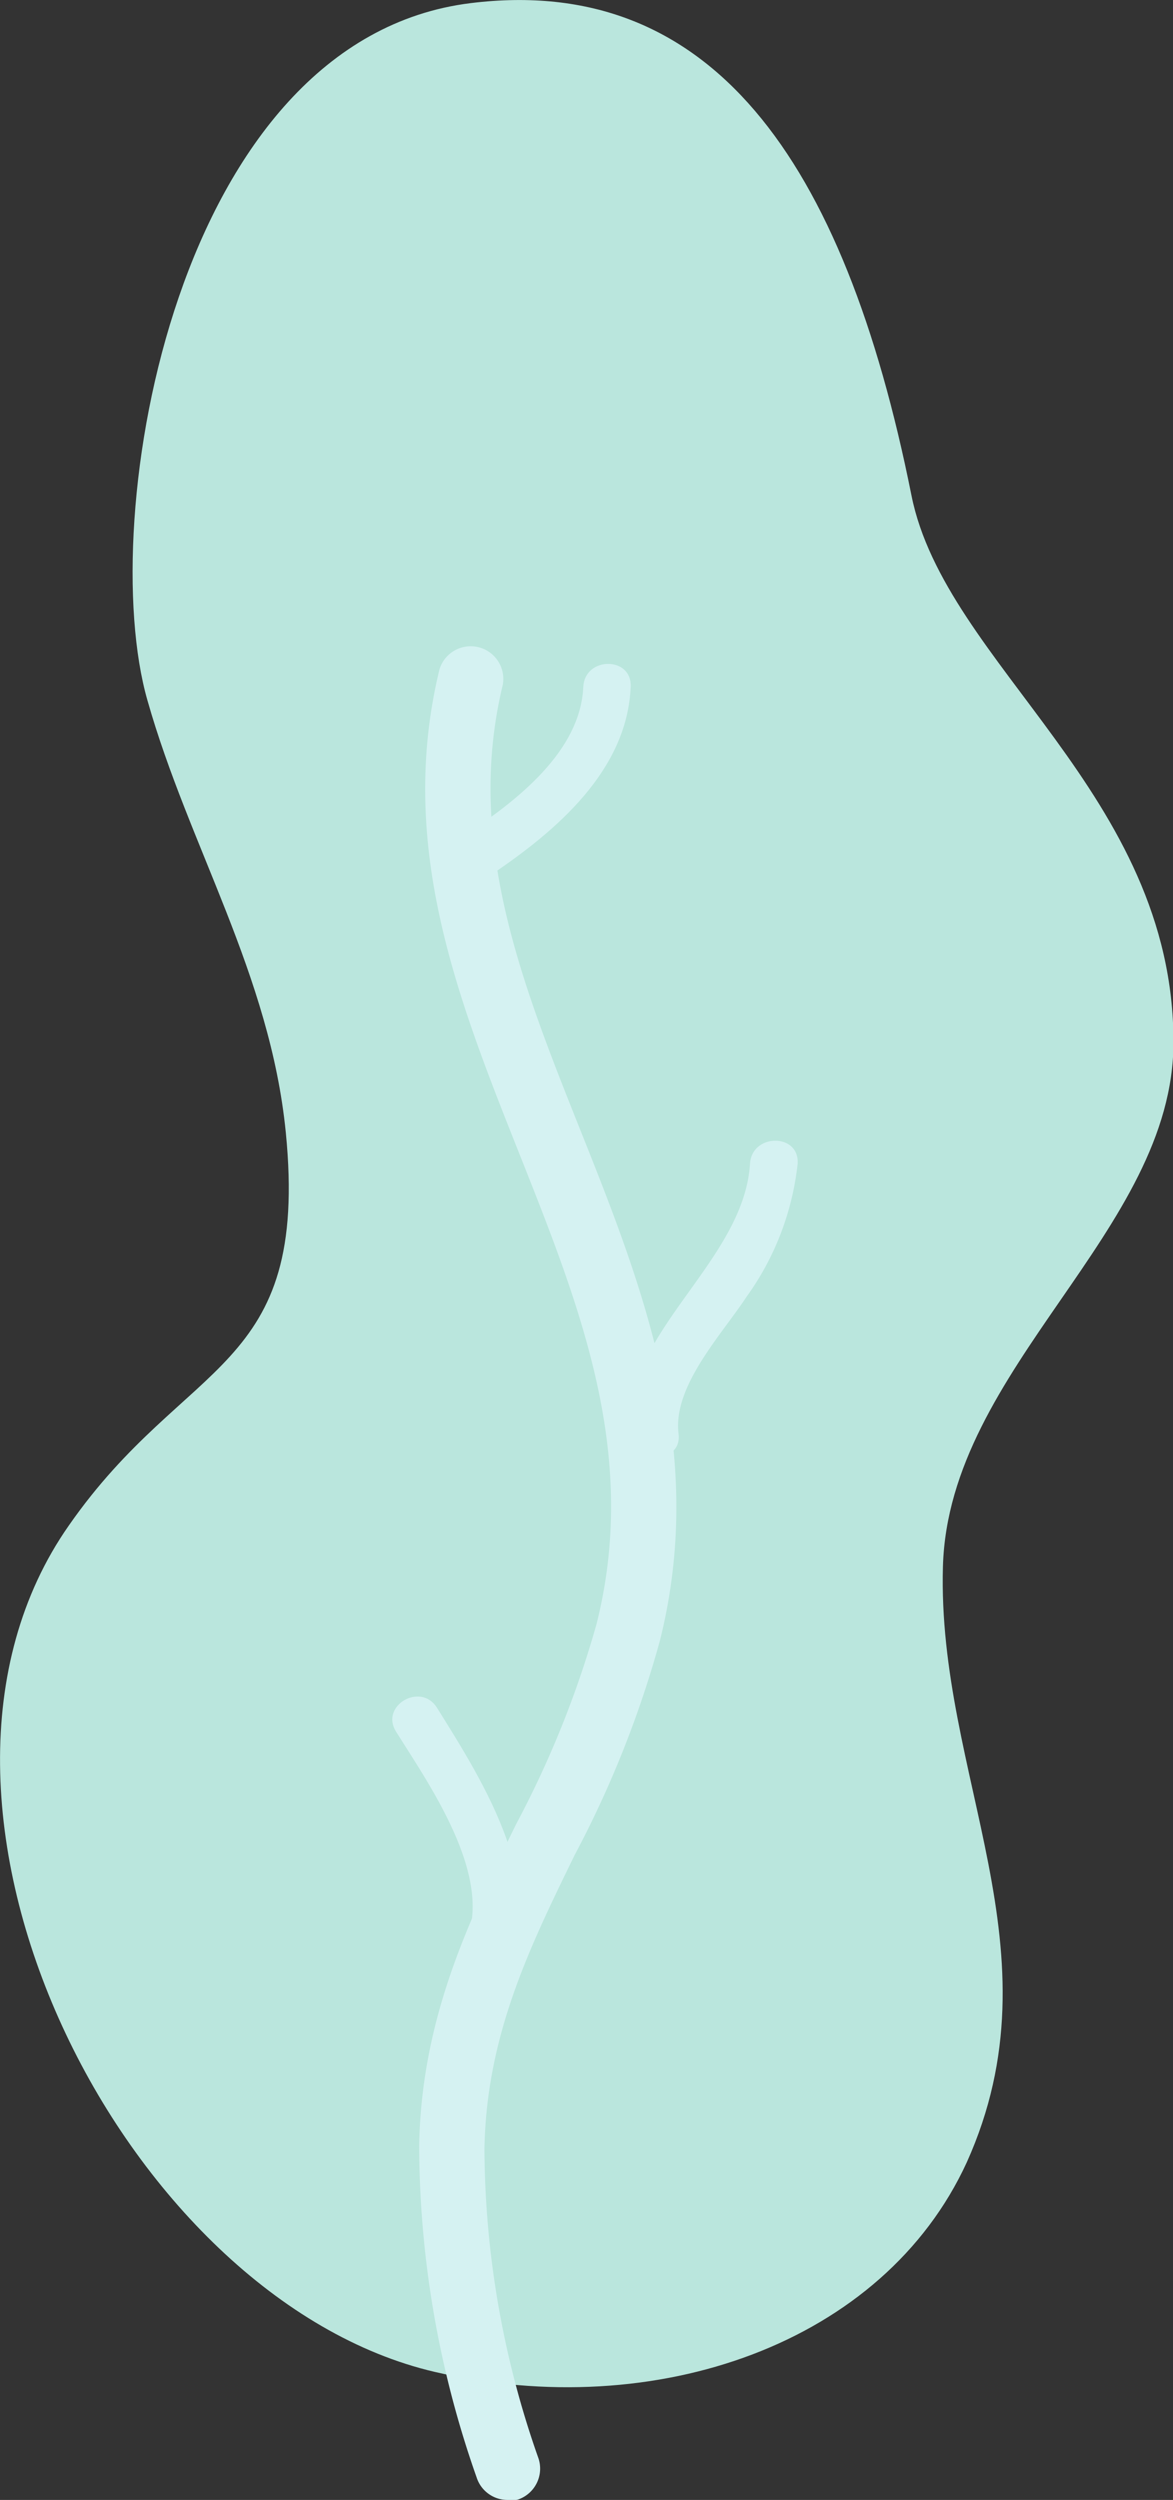 <svg xmlns="http://www.w3.org/2000/svg" viewBox="0 0 49.25 104.88"><rect x="0" y="0" width="49.25" height="104.88" fill="#333333" stroke="none"/><defs><style>.cls-1{fill:#bae6dd;}.cls-2{fill:#d5f2f2;}</style></defs><g id="Layer_2" data-name="Layer 2"><g id="running"><path class="cls-1" d="M18.26,99.51C5.19,96.47-5.29,75.67,2.89,64,7.82,56.92,13,57.62,12,47.51c-.66-6.64-4.07-12-5.81-18.13C4,21.74,7.37,1.65,19.77.13c10-1.23,15.65,6.41,18.5,20.66,1.42,7.09,11,12.52,11,22.93,0,7.94-9.44,13.62-9.68,22-.25,8.79,5,16.12,1,25C37.09,98.33,27.54,101.66,18.26,99.51Z"/><path class="cls-2" d="M21.31,104.88a1.36,1.36,0,0,1-1.3-.95A42.11,42.11,0,0,1,17.6,90c.1-5.37,2.12-9.49,4.07-13.47a42.1,42.1,0,0,0,3.38-8.41c1.78-7.1-.67-13.24-3.25-19.73s-5.14-12.92-3.35-20.3a1.37,1.37,0,0,1,2.66.64c-1.58,6.54.76,12.42,3.24,18.64C27,54,29.7,60.86,27.71,68.82a44,44,0,0,1-3.58,9c-1.9,3.89-3.7,7.56-3.79,12.32a39.41,39.41,0,0,0,2.27,13,1.37,1.37,0,0,1-.88,1.73A1.23,1.23,0,0,1,21.31,104.88Z"/><path class="cls-2" d="M31.49,48.82C31.23,53,26,56,26.49,60.15c.16,1.26,2.16,1.28,2,0-.25-2,1.83-4.18,2.85-5.74a11.69,11.69,0,0,0,2.15-5.59C33.57,47.53,31.57,47.54,31.49,48.82Z"/><path class="cls-2" d="M24.49,28.82c-.12,2.7-2.78,4.75-4.84,6.13-1.06.72-.06,2.46,1,1.73,2.71-1.83,5.68-4.35,5.83-7.86C26.55,27.53,24.55,27.53,24.49,28.82Z"/><path class="cls-2" d="M18.35,71.65c-.68-1.1-2.41-.09-1.72,1C18.1,75,21.08,79.19,19.29,82c-.7,1.09,1,2.09,1.73,1C23.31,79.42,20.25,74.7,18.35,71.65Z"/></g></g></svg>
